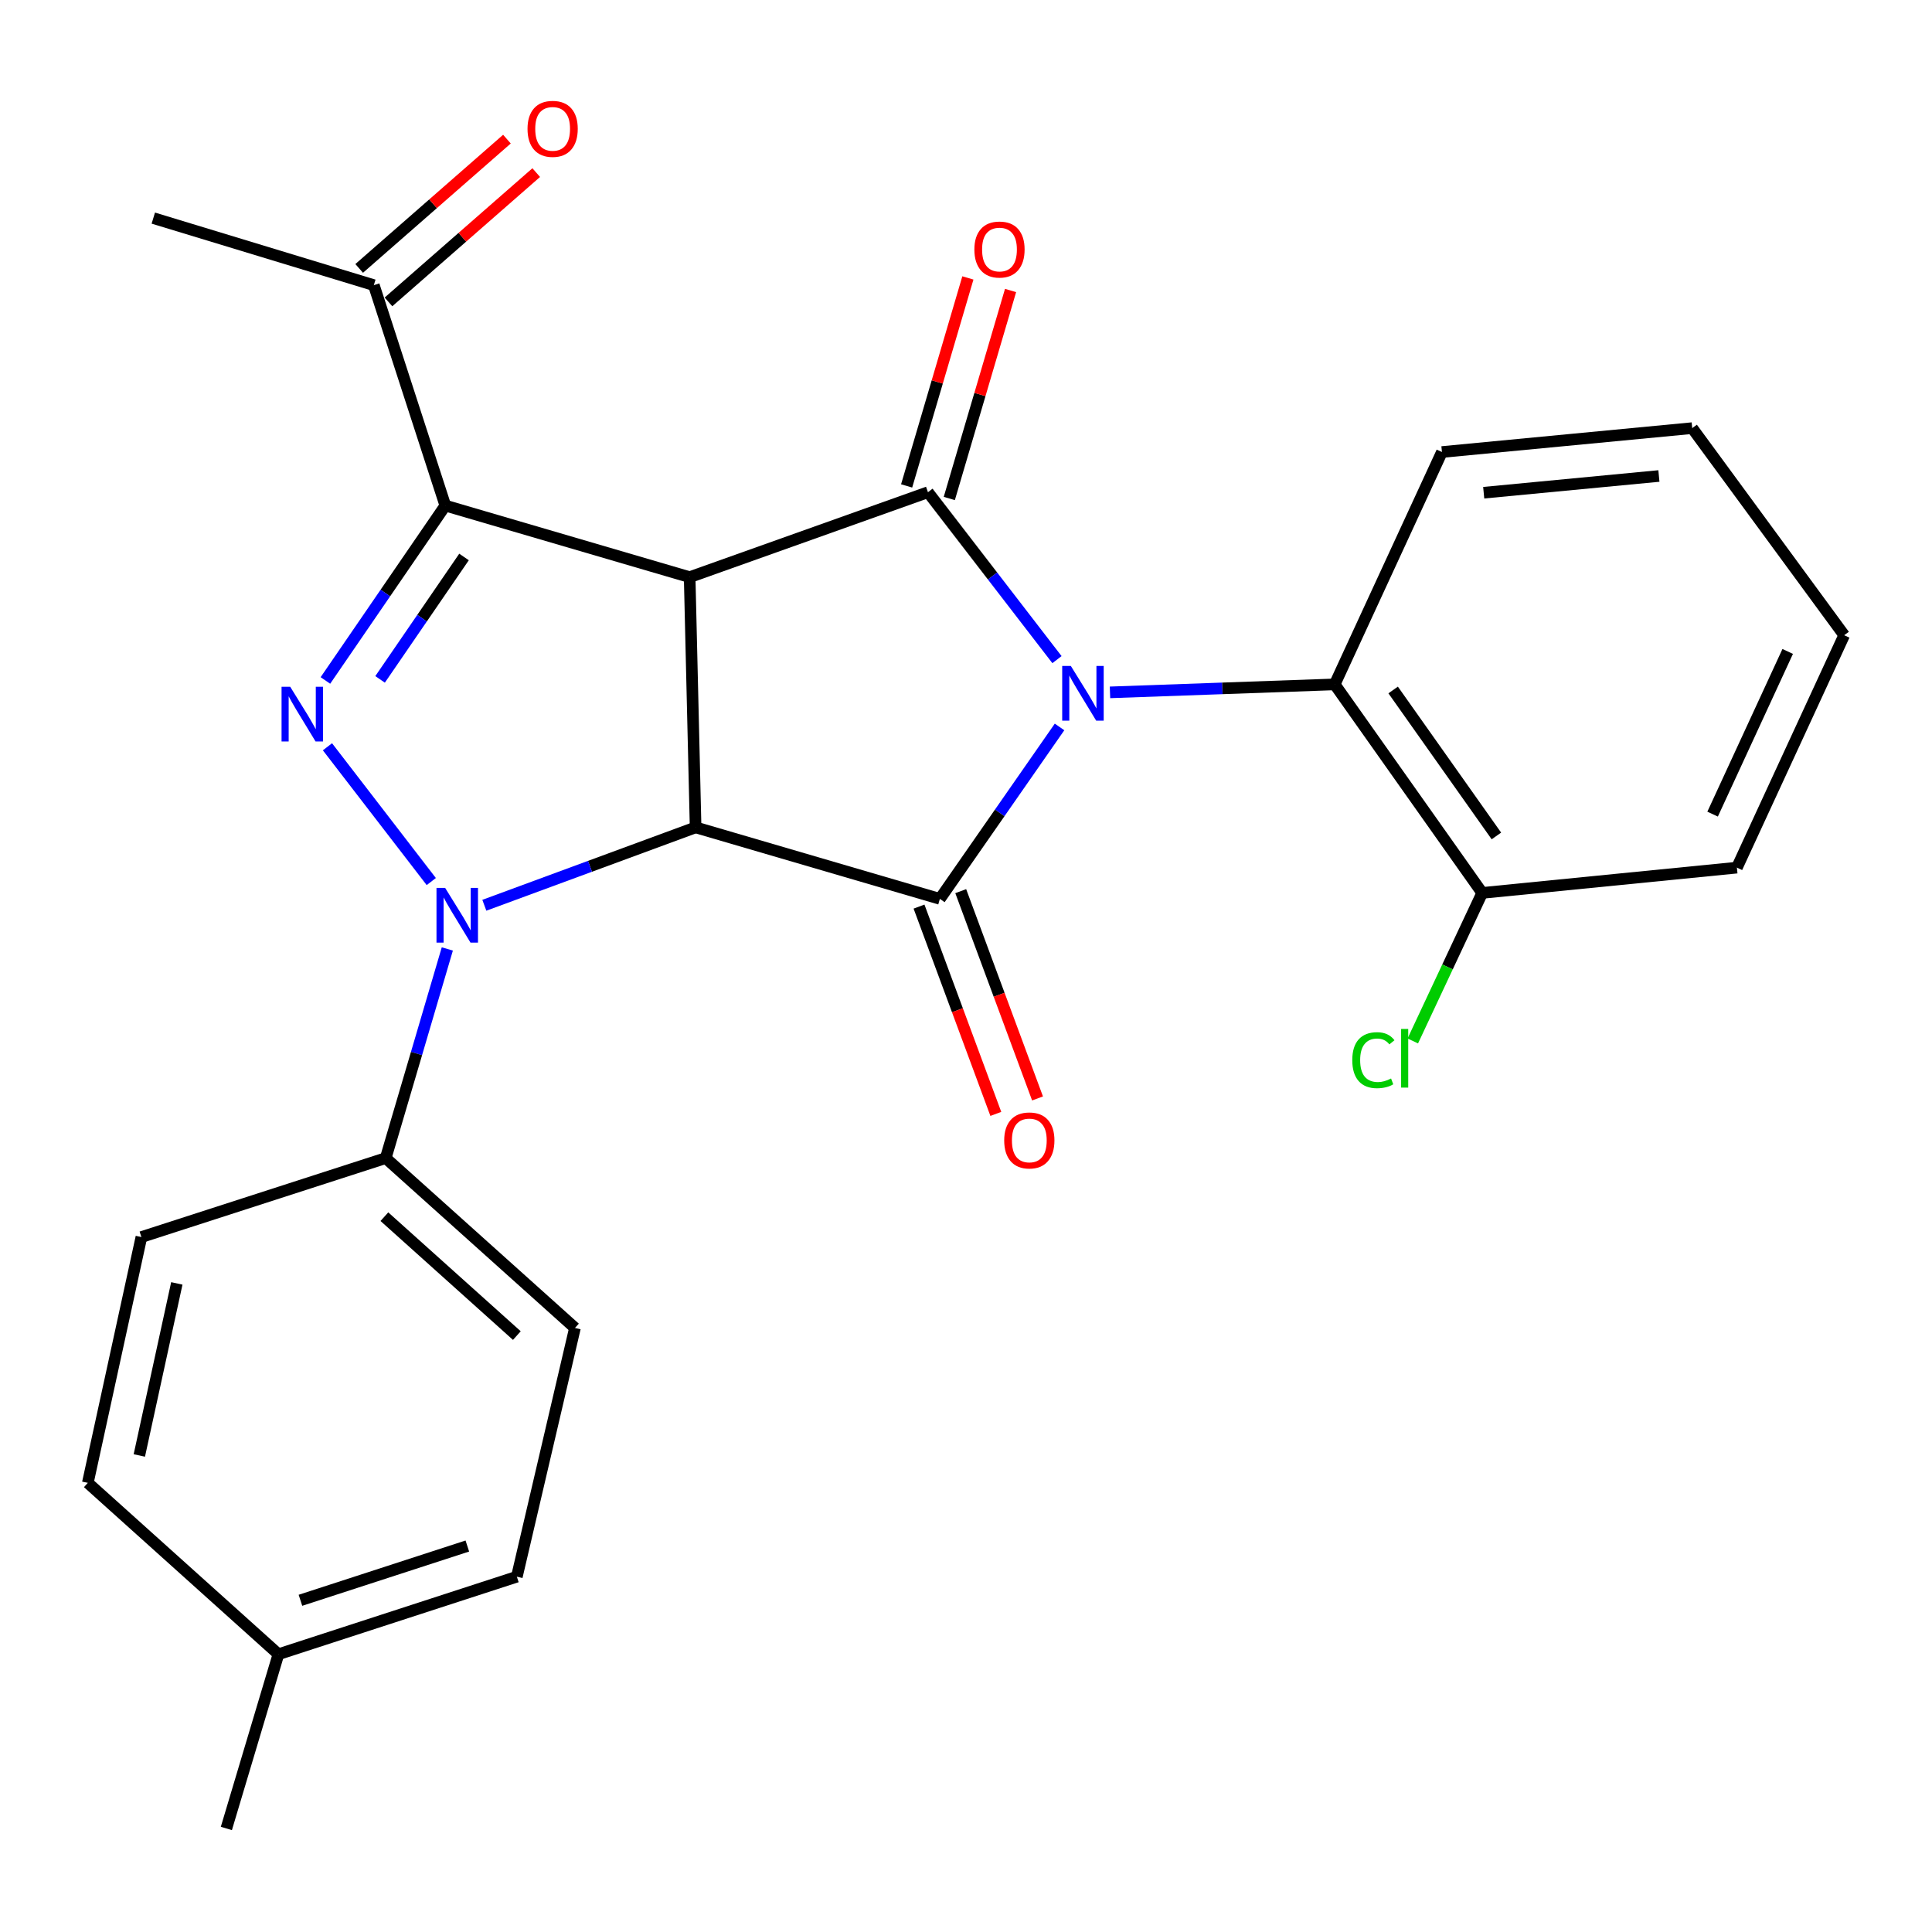 <?xml version='1.0' encoding='iso-8859-1'?>
<svg version='1.1' baseProfile='full'
              xmlns='http://www.w3.org/2000/svg'
                      xmlns:rdkit='http://www.rdkit.org/xml'
                      xmlns:xlink='http://www.w3.org/1999/xlink'
                  xml:space='preserve'
width='1000px' height='1000px' viewBox='0 0 1000 1000'>
<!-- END OF HEADER -->
<rect style='opacity:1.0;fill:#FFFFFF;stroke:none' width='1000' height='1000' x='0' y='0'> </rect>
<path class='bond-3' d='M 548.419,376.266 L 517.449,420.761' style='fill:none;fill-rule:evenodd;stroke:#0000FF;stroke-width:6px;stroke-linecap:butt;stroke-linejoin:miter;stroke-opacity:1' />
<path class='bond-3' d='M 517.449,420.761 L 486.479,465.255' style='fill:none;fill-rule:evenodd;stroke:#000000;stroke-width:6px;stroke-linecap:butt;stroke-linejoin:miter;stroke-opacity:1' />
<path class='bond-4' d='M 547.088,341.42 L 513.701,298.093' style='fill:none;fill-rule:evenodd;stroke:#0000FF;stroke-width:6px;stroke-linecap:butt;stroke-linejoin:miter;stroke-opacity:1' />
<path class='bond-4' d='M 513.701,298.093 L 480.313,254.766' style='fill:none;fill-rule:evenodd;stroke:#000000;stroke-width:6px;stroke-linecap:butt;stroke-linejoin:miter;stroke-opacity:1' />
<path class='bond-7' d='M 574.531,358.368 L 632.686,356.302' style='fill:none;fill-rule:evenodd;stroke:#0000FF;stroke-width:6px;stroke-linecap:butt;stroke-linejoin:miter;stroke-opacity:1' />
<path class='bond-7' d='M 632.686,356.302 L 690.842,354.235' style='fill:none;fill-rule:evenodd;stroke:#000000;stroke-width:6px;stroke-linecap:butt;stroke-linejoin:miter;stroke-opacity:1' />
<path class='bond-0' d='M 360.044,428.249 L 486.479,465.255' style='fill:none;fill-rule:evenodd;stroke:#000000;stroke-width:6px;stroke-linecap:butt;stroke-linejoin:miter;stroke-opacity:1' />
<path class='bond-2' d='M 360.044,428.249 L 305.369,448.407' style='fill:none;fill-rule:evenodd;stroke:#000000;stroke-width:6px;stroke-linecap:butt;stroke-linejoin:miter;stroke-opacity:1' />
<path class='bond-2' d='M 305.369,448.407 L 250.694,468.565' style='fill:none;fill-rule:evenodd;stroke:#0000FF;stroke-width:6px;stroke-linecap:butt;stroke-linejoin:miter;stroke-opacity:1' />
<path class='bond-26' d='M 360.044,428.249 L 356.962,298.731' style='fill:none;fill-rule:evenodd;stroke:#000000;stroke-width:6px;stroke-linecap:butt;stroke-linejoin:miter;stroke-opacity:1' />
<path class='bond-1' d='M 356.962,298.731 L 480.313,254.766' style='fill:none;fill-rule:evenodd;stroke:#000000;stroke-width:6px;stroke-linecap:butt;stroke-linejoin:miter;stroke-opacity:1' />
<path class='bond-5' d='M 356.962,298.731 L 230.501,261.686' style='fill:none;fill-rule:evenodd;stroke:#000000;stroke-width:6px;stroke-linecap:butt;stroke-linejoin:miter;stroke-opacity:1' />
<path class='bond-8' d='M 231.532,491.172 L 215.59,545.301' style='fill:none;fill-rule:evenodd;stroke:#0000FF;stroke-width:6px;stroke-linecap:butt;stroke-linejoin:miter;stroke-opacity:1' />
<path class='bond-8' d='M 215.59,545.301 L 199.647,599.429' style='fill:none;fill-rule:evenodd;stroke:#000000;stroke-width:6px;stroke-linecap:butt;stroke-linejoin:miter;stroke-opacity:1' />
<path class='bond-28' d='M 223.228,456.291 L 169.49,386.531' style='fill:none;fill-rule:evenodd;stroke:#0000FF;stroke-width:6px;stroke-linecap:butt;stroke-linejoin:miter;stroke-opacity:1' />
<path class='bond-11' d='M 475.683,469.255 L 495.56,522.905' style='fill:none;fill-rule:evenodd;stroke:#000000;stroke-width:6px;stroke-linecap:butt;stroke-linejoin:miter;stroke-opacity:1' />
<path class='bond-11' d='M 495.56,522.905 L 515.437,576.555' style='fill:none;fill-rule:evenodd;stroke:#FF0000;stroke-width:6px;stroke-linecap:butt;stroke-linejoin:miter;stroke-opacity:1' />
<path class='bond-11' d='M 497.275,461.256 L 517.152,514.905' style='fill:none;fill-rule:evenodd;stroke:#000000;stroke-width:6px;stroke-linecap:butt;stroke-linejoin:miter;stroke-opacity:1' />
<path class='bond-11' d='M 517.152,514.905 L 537.029,568.555' style='fill:none;fill-rule:evenodd;stroke:#FF0000;stroke-width:6px;stroke-linecap:butt;stroke-linejoin:miter;stroke-opacity:1' />
<path class='bond-10' d='M 491.357,258.018 L 507.211,204.19' style='fill:none;fill-rule:evenodd;stroke:#000000;stroke-width:6px;stroke-linecap:butt;stroke-linejoin:miter;stroke-opacity:1' />
<path class='bond-10' d='M 507.211,204.19 L 523.065,150.361' style='fill:none;fill-rule:evenodd;stroke:#FF0000;stroke-width:6px;stroke-linecap:butt;stroke-linejoin:miter;stroke-opacity:1' />
<path class='bond-10' d='M 469.27,251.513 L 485.124,197.684' style='fill:none;fill-rule:evenodd;stroke:#000000;stroke-width:6px;stroke-linecap:butt;stroke-linejoin:miter;stroke-opacity:1' />
<path class='bond-10' d='M 485.124,197.684 L 500.977,143.856' style='fill:none;fill-rule:evenodd;stroke:#FF0000;stroke-width:6px;stroke-linecap:butt;stroke-linejoin:miter;stroke-opacity:1' />
<path class='bond-6' d='M 230.501,261.686 L 199.465,306.945' style='fill:none;fill-rule:evenodd;stroke:#000000;stroke-width:6px;stroke-linecap:butt;stroke-linejoin:miter;stroke-opacity:1' />
<path class='bond-6' d='M 199.465,306.945 L 168.429,352.204' style='fill:none;fill-rule:evenodd;stroke:#0000FF;stroke-width:6px;stroke-linecap:butt;stroke-linejoin:miter;stroke-opacity:1' />
<path class='bond-6' d='M 240.18,288.286 L 218.455,319.967' style='fill:none;fill-rule:evenodd;stroke:#000000;stroke-width:6px;stroke-linecap:butt;stroke-linejoin:miter;stroke-opacity:1' />
<path class='bond-6' d='M 218.455,319.967 L 196.729,351.648' style='fill:none;fill-rule:evenodd;stroke:#0000FF;stroke-width:6px;stroke-linecap:butt;stroke-linejoin:miter;stroke-opacity:1' />
<path class='bond-9' d='M 230.501,261.686 L 193.495,147.595' style='fill:none;fill-rule:evenodd;stroke:#000000;stroke-width:6px;stroke-linecap:butt;stroke-linejoin:miter;stroke-opacity:1' />
<path class='bond-12' d='M 690.842,354.235 L 767.183,462.173' style='fill:none;fill-rule:evenodd;stroke:#000000;stroke-width:6px;stroke-linecap:butt;stroke-linejoin:miter;stroke-opacity:1' />
<path class='bond-12' d='M 721.091,357.13 L 774.531,432.686' style='fill:none;fill-rule:evenodd;stroke:#000000;stroke-width:6px;stroke-linecap:butt;stroke-linejoin:miter;stroke-opacity:1' />
<path class='bond-20' d='M 690.842,354.235 L 746.345,233.966' style='fill:none;fill-rule:evenodd;stroke:#000000;stroke-width:6px;stroke-linecap:butt;stroke-linejoin:miter;stroke-opacity:1' />
<path class='bond-14' d='M 199.647,599.429 L 297.595,687.347' style='fill:none;fill-rule:evenodd;stroke:#000000;stroke-width:6px;stroke-linecap:butt;stroke-linejoin:miter;stroke-opacity:1' />
<path class='bond-14' d='M 198.959,629.752 L 267.522,691.295' style='fill:none;fill-rule:evenodd;stroke:#000000;stroke-width:6px;stroke-linecap:butt;stroke-linejoin:miter;stroke-opacity:1' />
<path class='bond-15' d='M 199.647,599.429 L 73.187,640.299' style='fill:none;fill-rule:evenodd;stroke:#000000;stroke-width:6px;stroke-linecap:butt;stroke-linejoin:miter;stroke-opacity:1' />
<path class='bond-13' d='M 201.076,156.259 L 239.313,122.8' style='fill:none;fill-rule:evenodd;stroke:#000000;stroke-width:6px;stroke-linecap:butt;stroke-linejoin:miter;stroke-opacity:1' />
<path class='bond-13' d='M 239.313,122.8 L 277.55,89.34' style='fill:none;fill-rule:evenodd;stroke:#FF0000;stroke-width:6px;stroke-linecap:butt;stroke-linejoin:miter;stroke-opacity:1' />
<path class='bond-13' d='M 185.913,138.932 L 224.15,105.472' style='fill:none;fill-rule:evenodd;stroke:#000000;stroke-width:6px;stroke-linecap:butt;stroke-linejoin:miter;stroke-opacity:1' />
<path class='bond-13' d='M 224.15,105.472 L 262.388,72.012' style='fill:none;fill-rule:evenodd;stroke:#FF0000;stroke-width:6px;stroke-linecap:butt;stroke-linejoin:miter;stroke-opacity:1' />
<path class='bond-21' d='M 193.495,147.595 L 79.353,112.891' style='fill:none;fill-rule:evenodd;stroke:#000000;stroke-width:6px;stroke-linecap:butt;stroke-linejoin:miter;stroke-opacity:1' />
<path class='bond-16' d='M 767.183,462.173 L 749.221,500.485' style='fill:none;fill-rule:evenodd;stroke:#000000;stroke-width:6px;stroke-linecap:butt;stroke-linejoin:miter;stroke-opacity:1' />
<path class='bond-16' d='M 749.221,500.485 L 731.259,538.798' style='fill:none;fill-rule:evenodd;stroke:#00CC00;stroke-width:6px;stroke-linecap:butt;stroke-linejoin:miter;stroke-opacity:1' />
<path class='bond-22' d='M 767.183,462.173 L 899.016,449.086' style='fill:none;fill-rule:evenodd;stroke:#000000;stroke-width:6px;stroke-linecap:butt;stroke-linejoin:miter;stroke-opacity:1' />
<path class='bond-17' d='M 297.595,687.347 L 267.521,816.097' style='fill:none;fill-rule:evenodd;stroke:#000000;stroke-width:6px;stroke-linecap:butt;stroke-linejoin:miter;stroke-opacity:1' />
<path class='bond-18' d='M 73.187,640.299 L 45.455,767.527' style='fill:none;fill-rule:evenodd;stroke:#000000;stroke-width:6px;stroke-linecap:butt;stroke-linejoin:miter;stroke-opacity:1' />
<path class='bond-18' d='M 91.524,664.287 L 72.112,753.346' style='fill:none;fill-rule:evenodd;stroke:#000000;stroke-width:6px;stroke-linecap:butt;stroke-linejoin:miter;stroke-opacity:1' />
<path class='bond-29' d='M 267.521,816.097 L 144.118,856.225' style='fill:none;fill-rule:evenodd;stroke:#000000;stroke-width:6px;stroke-linecap:butt;stroke-linejoin:miter;stroke-opacity:1' />
<path class='bond-29' d='M 241.89,800.22 L 155.508,828.309' style='fill:none;fill-rule:evenodd;stroke:#000000;stroke-width:6px;stroke-linecap:butt;stroke-linejoin:miter;stroke-opacity:1' />
<path class='bond-19' d='M 45.455,767.527 L 144.118,856.225' style='fill:none;fill-rule:evenodd;stroke:#000000;stroke-width:6px;stroke-linecap:butt;stroke-linejoin:miter;stroke-opacity:1' />
<path class='bond-23' d='M 144.118,856.225 L 117.166,946.408' style='fill:none;fill-rule:evenodd;stroke:#000000;stroke-width:6px;stroke-linecap:butt;stroke-linejoin:miter;stroke-opacity:1' />
<path class='bond-24' d='M 746.345,233.966 L 875.888,221.596' style='fill:none;fill-rule:evenodd;stroke:#000000;stroke-width:6px;stroke-linecap:butt;stroke-linejoin:miter;stroke-opacity:1' />
<path class='bond-24' d='M 767.965,255.032 L 858.646,246.373' style='fill:none;fill-rule:evenodd;stroke:#000000;stroke-width:6px;stroke-linecap:butt;stroke-linejoin:miter;stroke-opacity:1' />
<path class='bond-27' d='M 899.016,449.086 L 954.545,328.792' style='fill:none;fill-rule:evenodd;stroke:#000000;stroke-width:6px;stroke-linecap:butt;stroke-linejoin:miter;stroke-opacity:1' />
<path class='bond-27' d='M 886.44,421.392 L 925.311,337.186' style='fill:none;fill-rule:evenodd;stroke:#000000;stroke-width:6px;stroke-linecap:butt;stroke-linejoin:miter;stroke-opacity:1' />
<path class='bond-25' d='M 875.888,221.596 L 954.545,328.792' style='fill:none;fill-rule:evenodd;stroke:#000000;stroke-width:6px;stroke-linecap:butt;stroke-linejoin:miter;stroke-opacity:1' />
<path  class='atom-0' d='M 554.271 344.706
L 563.551 359.706
Q 564.471 361.186, 565.951 363.866
Q 567.431 366.546, 567.511 366.706
L 567.511 344.706
L 571.271 344.706
L 571.271 373.026
L 567.391 373.026
L 557.431 356.626
Q 556.271 354.706, 555.031 352.506
Q 553.831 350.306, 553.471 349.626
L 553.471 373.026
L 549.791 373.026
L 549.791 344.706
L 554.271 344.706
' fill='#0000FF'/>
<path  class='atom-3' d='M 230.407 459.576
L 239.687 474.576
Q 240.607 476.056, 242.087 478.736
Q 243.567 481.416, 243.647 481.576
L 243.647 459.576
L 247.407 459.576
L 247.407 487.896
L 243.527 487.896
L 233.567 471.496
Q 232.407 469.576, 231.167 467.376
Q 229.967 465.176, 229.607 464.496
L 229.607 487.896
L 225.927 487.896
L 225.927 459.576
L 230.407 459.576
' fill='#0000FF'/>
<path  class='atom-7' d='M 150.215 355.476
L 159.495 370.476
Q 160.415 371.956, 161.895 374.636
Q 163.375 377.316, 163.455 377.476
L 163.455 355.476
L 167.215 355.476
L 167.215 383.796
L 163.335 383.796
L 153.375 367.396
Q 152.215 365.476, 150.975 363.276
Q 149.775 361.076, 149.415 360.396
L 149.415 383.796
L 145.735 383.796
L 145.735 355.476
L 150.215 355.476
' fill='#0000FF'/>
<path  class='atom-11' d='M 504.333 129.153
Q 504.333 122.353, 507.693 118.553
Q 511.053 114.753, 517.333 114.753
Q 523.613 114.753, 526.973 118.553
Q 530.333 122.353, 530.333 129.153
Q 530.333 136.033, 526.933 139.953
Q 523.533 143.833, 517.333 143.833
Q 511.093 143.833, 507.693 139.953
Q 504.333 136.073, 504.333 129.153
M 517.333 140.633
Q 521.653 140.633, 523.973 137.753
Q 526.333 134.833, 526.333 129.153
Q 526.333 123.593, 523.973 120.793
Q 521.653 117.953, 517.333 117.953
Q 513.013 117.953, 510.653 120.753
Q 508.333 123.553, 508.333 129.153
Q 508.333 134.873, 510.653 137.753
Q 513.013 140.633, 517.333 140.633
' fill='#FF0000'/>
<path  class='atom-12' d='M 519.773 590.286
Q 519.773 583.486, 523.133 579.686
Q 526.493 575.886, 532.773 575.886
Q 539.053 575.886, 542.413 579.686
Q 545.773 583.486, 545.773 590.286
Q 545.773 597.166, 542.373 601.086
Q 538.973 604.966, 532.773 604.966
Q 526.533 604.966, 523.133 601.086
Q 519.773 597.206, 519.773 590.286
M 532.773 601.766
Q 537.093 601.766, 539.413 598.886
Q 541.773 595.966, 541.773 590.286
Q 541.773 584.726, 539.413 581.926
Q 537.093 579.086, 532.773 579.086
Q 528.453 579.086, 526.093 581.886
Q 523.773 584.686, 523.773 590.286
Q 523.773 596.006, 526.093 598.886
Q 528.453 601.766, 532.773 601.766
' fill='#FF0000'/>
<path  class='atom-14' d='M 273.044 66.69
Q 273.044 59.89, 276.404 56.09
Q 279.764 52.29, 286.044 52.29
Q 292.324 52.29, 295.684 56.09
Q 299.044 59.89, 299.044 66.69
Q 299.044 73.57, 295.644 77.49
Q 292.244 81.37, 286.044 81.37
Q 279.804 81.37, 276.404 77.49
Q 273.044 73.61, 273.044 66.69
M 286.044 78.17
Q 290.364 78.17, 292.684 75.29
Q 295.044 72.37, 295.044 66.69
Q 295.044 61.13, 292.684 58.33
Q 290.364 55.49, 286.044 55.49
Q 281.724 55.49, 279.364 58.29
Q 277.044 61.09, 277.044 66.69
Q 277.044 72.41, 279.364 75.29
Q 281.724 78.17, 286.044 78.17
' fill='#FF0000'/>
<path  class='atom-17' d='M 699.935 548.743
Q 699.935 541.703, 703.215 538.023
Q 706.535 534.303, 712.815 534.303
Q 718.655 534.303, 721.775 538.423
L 719.135 540.583
Q 716.855 537.583, 712.815 537.583
Q 708.535 537.583, 706.255 540.463
Q 704.015 543.303, 704.015 548.743
Q 704.015 554.343, 706.335 557.223
Q 708.695 560.103, 713.255 560.103
Q 716.375 560.103, 720.015 558.223
L 721.135 561.223
Q 719.655 562.183, 717.415 562.743
Q 715.175 563.303, 712.695 563.303
Q 706.535 563.303, 703.215 559.543
Q 699.935 555.783, 699.935 548.743
' fill='#00CC00'/>
<path  class='atom-17' d='M 725.215 532.583
L 728.895 532.583
L 728.895 562.943
L 725.215 562.943
L 725.215 532.583
' fill='#00CC00'/>
</svg>
